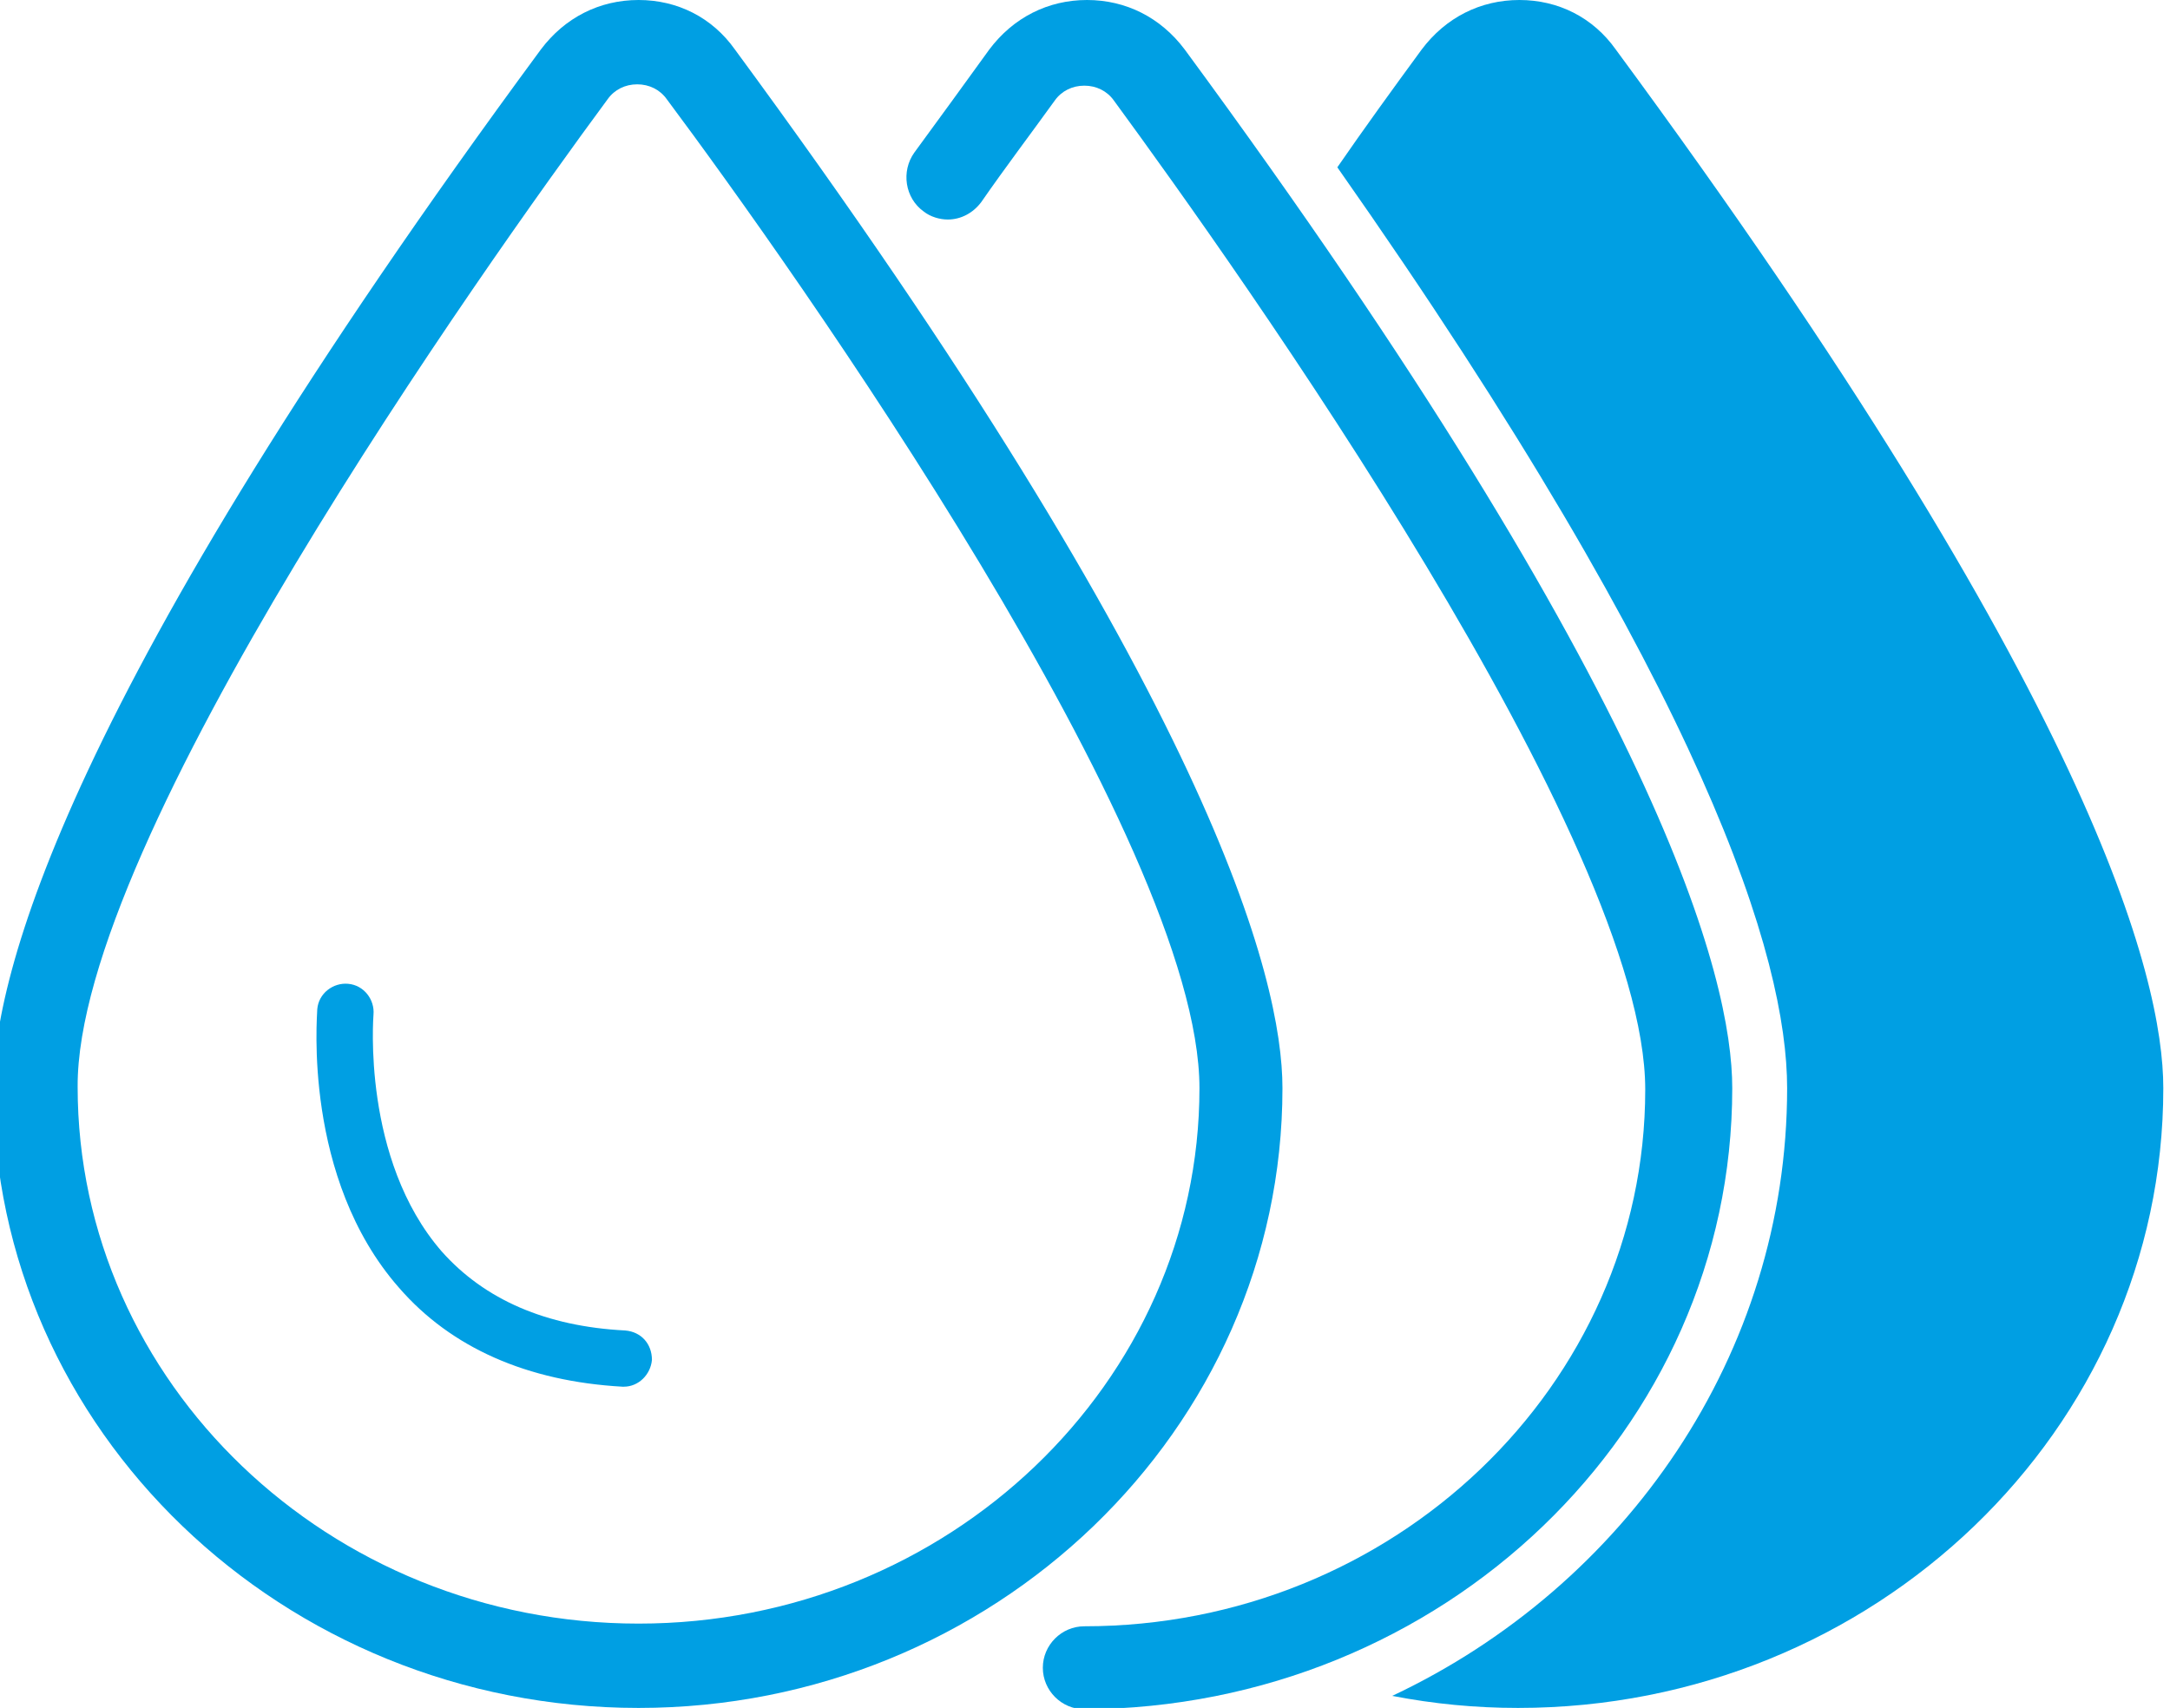 <?xml version="1.0" encoding="utf-8"?>
<!-- Generator: Adobe Illustrator 20.1.0, SVG Export Plug-In . SVG Version: 6.00 Build 0)  -->
<svg version="1.1" id="Ebene_1" xmlns="http://www.w3.org/2000/svg" xmlns:xlink="http://www.w3.org/1999/xlink" x="0px" y="0px"
	 viewBox="0 0 162.1 127.6" style="enable-background:new 0 0 162.1 127.6;" xml:space="preserve">
<style type="text/css">
	.st0{fill:#009FE3;}
</style>
<g>
	<path class="st0" d="M95.8,81.3c0-8.2-5.3-29.2-40.9-77.6C53.2,1.3,50.6,0,47.7,0c-2.9,0-5.5,1.3-7.3,3.7C4.8,52-0.5,73-0.5,81.3
		c0,25.5,21.6,46.3,48.2,46.3C74.2,127.6,95.8,106.8,95.8,81.3z M47.7,121.3c-23.1,0-41.9-18-41.9-40.1C5.7,62.8,36.1,20,45.4,7.4
		c0.5-0.7,1.3-1.1,2.2-1.1c0.9,0,1.7,0.4,2.2,1.1C59.2,20,89.6,62.8,89.6,81.3C89.6,103.3,70.8,121.3,47.7,121.3z"/>
	<path class="st0" d="M46.7,99.4c-5.9-0.3-10.5-2.3-13.7-5.9c-6-6.9-5.1-17.6-5.1-17.7c0.1-1.1-0.7-2.2-1.9-2.3
		c-1.1-0.1-2.2,0.7-2.3,1.9c0,0.5-1.1,12.6,6.1,20.8c3.9,4.5,9.6,7,16.7,7.4c0,0,0.1,0,0.1,0c1.1,0,2-0.9,2.1-2
		C48.7,100.4,47.9,99.5,46.7,99.4z"/>
	<path class="st0" d="M120.7,3.7C119,1.3,116.4,0,113.5,0s-5.5,1.3-7.3,3.7c-2.2,3-4.3,5.9-6.3,8.8c27.6,39.3,33.6,59.1,33.6,68.8
		c0,19.9-12.1,37.2-29.5,45.4c3.1,0.6,6.2,0.9,9.4,0.9c26.6,0,48.2-20.8,48.2-46.3C161.6,73,156.3,52,120.7,3.7z"/>
	<path class="st0" d="M129.4,81.3c0-8.2-5.3-29.2-40.9-77.6C86.7,1.3,84.1,0,81.2,0c-2.9,0-5.5,1.3-7.3,3.7
		c-1.8,2.5-3.7,5.1-5.6,7.7c-1,1.4-0.7,3.4,0.7,4.4c0.5,0.4,1.2,0.6,1.8,0.6c1,0,1.9-0.5,2.5-1.3c1.8-2.6,3.7-5.1,5.5-7.6
		c0.5-0.7,1.3-1.1,2.2-1.1c0.9,0,1.7,0.4,2.2,1.1c9.3,12.7,39.7,55.4,39.7,73.9c0,22.1-18.8,40.1-41.9,40.1c-1.7,0-3.1,1.4-3.1,3.1
		c0,1.7,1.4,3.1,3.1,3.1C107.8,127.6,129.4,106.8,129.4,81.3z"/>
</g>
</svg>
